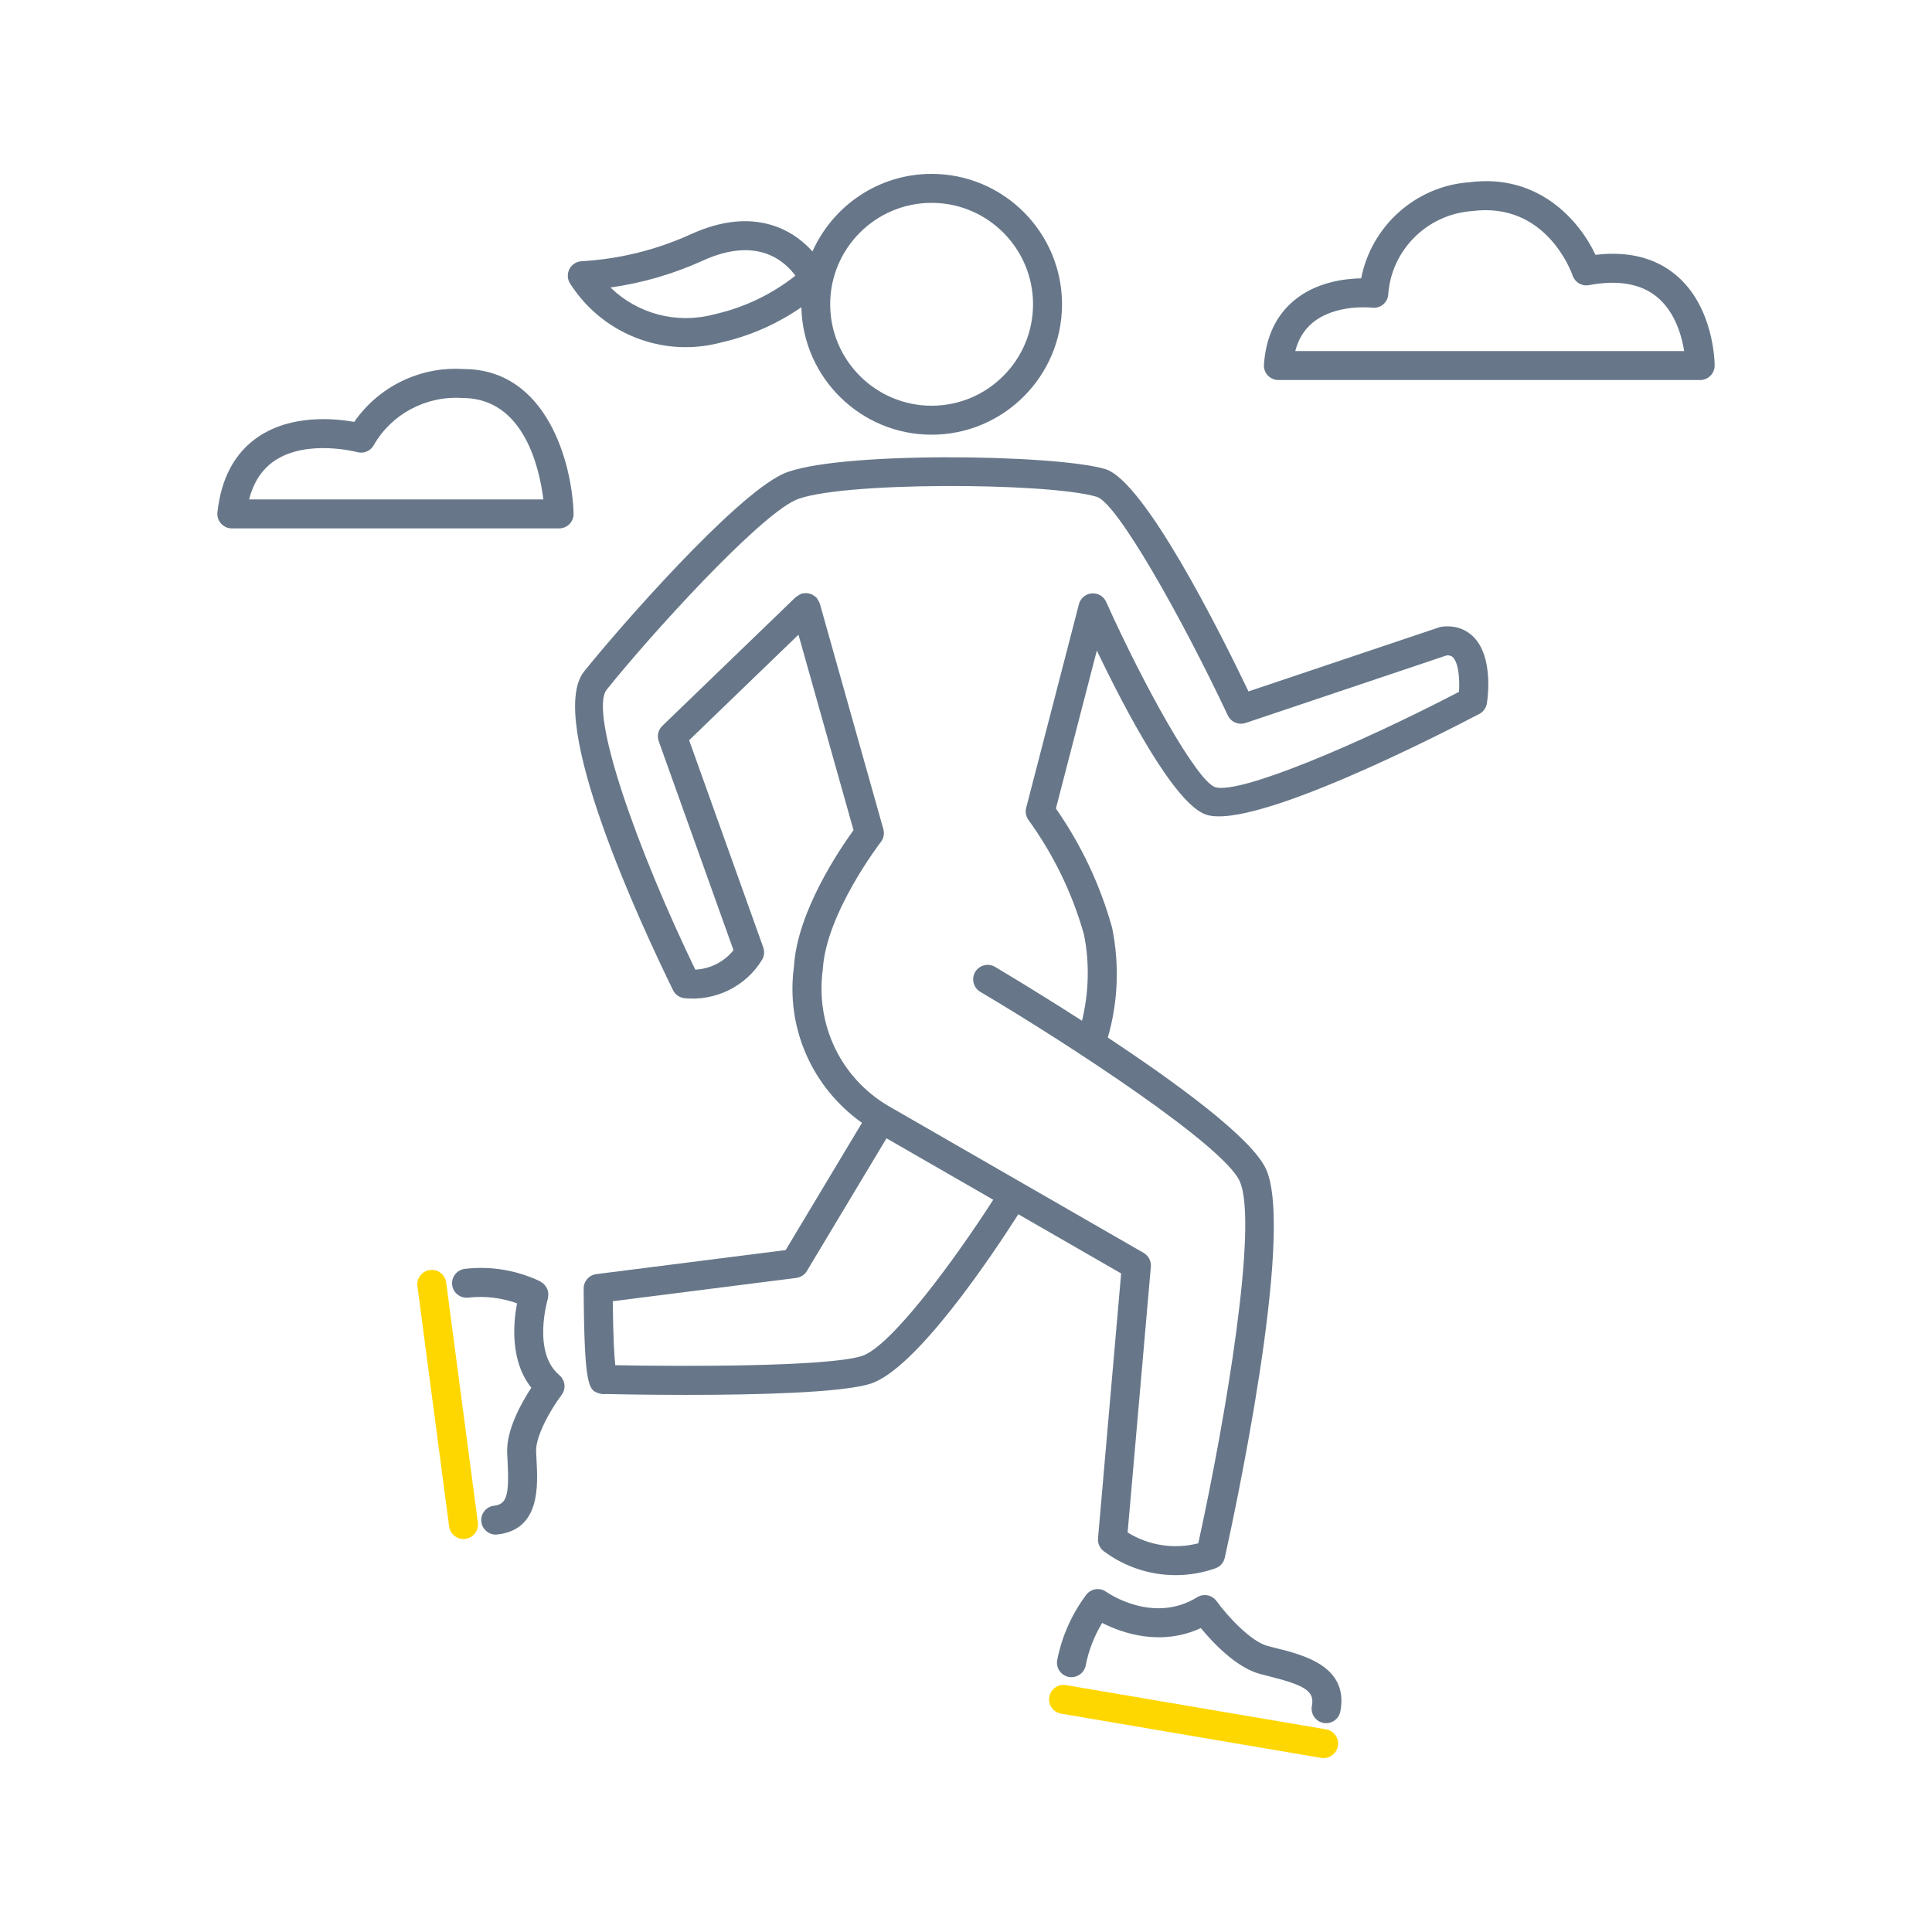 <?xml version="1.0" encoding="utf-8"?>
<!-- Generator: Adobe Illustrator 23.0.1, SVG Export Plug-In . SVG Version: 6.00 Build 0)  -->
<svg version="1.1" id="Layer_1" xmlns="http://www.w3.org/2000/svg" xmlns:xlink="http://www.w3.org/1999/xlink" x="0px" y="0px"
	 viewBox="0 0 100 100" style="enable-background:new 0 0 100 100;" xml:space="preserve">
<style type="text/css">
	.st0{fill:#677789;}
	.st1{fill:#FFD700;}
</style>
<title>CH_Brand_Product_Attributes_Design_R6_Magenta</title>
<g>
	<path class="st0" d="M66.066,85.311l-0.453-0.115c-0.871-0.232-2.085-1.549-2.645-2.324
		c-0.23-0.318-0.669-0.405-1.002-0.2c-2.269,1.404-4.613-0.213-4.711-0.281
		c-0.333-0.238-0.793-0.165-1.035,0.16c-0.742,0.988-1.26,2.152-1.497,3.366
		c-0.079,0.406,0.186,0.8,0.593,0.88c0.401,0.076,0.8-0.186,0.88-0.593
		c0.151-0.774,0.442-1.525,0.852-2.202c1.004,0.513,3.008,1.233,5.108,0.268
		c0.618,0.75,1.832,2.046,3.07,2.376l0.476,0.122c1.892,0.473,2.345,0.787,2.201,1.532
		c-0.078,0.406,0.188,0.8,0.595,0.878c0.048,0.01,0.096,0.014,0.143,0.014
		c0.353,0,0.666-0.249,0.735-0.608C69.825,86.251,67.472,85.662,66.066,85.311z"/>
	<path class="st0" d="M74.648,32.435c-0.054,0.006-0.106,0.018-0.157,0.035l-9.869,3.318
		c-1.527-3.188-5.394-10.881-7.404-11.505c-2.587-0.784-14.191-0.938-16.719,0.26
		c-2.544,1.204-8.414,7.904-10.264,10.209c-2.012,2.506,3.014,13.262,4.602,16.499
		c0.114,0.231,0.338,0.389,0.595,0.416c1.6,0.161,3.174-0.611,4.01-1.986
		c0.117-0.193,0.141-0.429,0.065-0.642l-3.837-10.725l5.659-5.462l2.849,10.117
		c-0.728,1.003-2.915,4.23-3.081,7.05c-0.438,3.177,0.939,6.265,3.519,8.099l-3.951,6.586
		l-9.799,1.244c-0.376,0.048-0.658,0.369-0.656,0.749c0.031,5.199,0.267,5.269,0.837,5.435
		c0.098,0.029,0.202,0.034,0.303,0.022c0.426,0.01,2.117,0.045,4.193,0.045
		c3.442,0,7.943-0.098,9.486-0.57c2.351-0.72,6.265-6.562,7.68-8.779l5.321,3.063L56.833,79.625
		c-0.022,0.259,0.09,0.511,0.298,0.666c1.09,0.815,2.396,1.238,3.717,1.238
		c0.692,0,1.389-0.116,2.062-0.352c0.244-0.086,0.427-0.292,0.483-0.545
		c0.379-1.702,3.659-16.73,2.141-20.111c-0.73-1.615-4.66-4.48-8.194-6.817
		c0.529-1.825,0.613-3.771,0.223-5.686c-0.617-2.212-1.595-4.286-2.909-6.169l2.118-8.176
		c1.49,3.111,4.06,8.007,5.686,8.502c2.482,0.771,12.191-4.215,14.111-5.222
		c0.211-0.111,0.356-0.315,0.393-0.55c0.06-0.391,0.31-2.392-0.671-3.415
		C76,32.687,75.48,32.343,74.648,32.435z M44.59,70.193c-1.833,0.56-9.355,0.536-12.744,0.47
		c-0.049-0.463-0.109-1.407-0.13-3.312l9.499-1.206c0.229-0.029,0.431-0.161,0.549-0.358l4.121-6.868
		l5.525,3.18C49.395,65.234,46.092,69.733,44.59,70.193z M75.517,35.811
		c-5.3,2.755-11.373,5.316-12.618,4.932c-0.928-0.292-3.668-5.194-5.645-9.59
		c-0.13-0.29-0.416-0.46-0.747-0.44c-0.317,0.027-0.583,0.251-0.662,0.56l-2.73,10.54
		c-0.057,0.216-0.013,0.447,0.118,0.628c1.313,1.815,2.284,3.828,2.872,5.93
		c0.3,1.475,0.252,3.004-0.1,4.464c-2.195-1.413-4.027-2.508-4.502-2.789
		c-0.354-0.211-0.816-0.092-1.027,0.263c-0.211,0.356-0.094,0.816,0.263,1.027
		c4.75,2.814,12.596,7.965,13.427,9.803c0.975,2.169-0.716,12.229-2.143,18.743
		c-1.248,0.319-2.564,0.118-3.657-0.562l1.202-13.754c0.025-0.291-0.12-0.569-0.373-0.716
		l-13.188-7.592c-0-0-0.001-0.001-0.001-0.001c-0-0-0.001-0-0.001-0
		l-0.006-0.003c-2.465-1.441-3.806-4.201-3.41-7.088c0.174-2.907,2.976-6.548,3.004-6.585
		c0.146-0.188,0.194-0.434,0.129-0.663l-3.29-11.68c-0.003-0.011-0.012-0.019-0.015-0.03
		c-0.016-0.048-0.043-0.089-0.068-0.134c-0.025-0.044-0.047-0.088-0.08-0.125
		c-0.008-0.009-0.01-0.02-0.018-0.029c-0.025-0.026-0.057-0.037-0.085-0.058
		c-0.041-0.032-0.08-0.065-0.127-0.088c-0.044-0.021-0.088-0.032-0.135-0.044
		c-0.047-0.013-0.091-0.026-0.14-0.03c-0.052-0.004-0.101,0.005-0.153,0.012
		c-0.035,0.005-0.069-0.002-0.103,0.008c-0.012,0.003-0.019,0.012-0.031,0.016
		c-0.047,0.015-0.089,0.043-0.133,0.068c-0.044,0.025-0.088,0.047-0.125,0.08
		c-0.009,0.008-0.021,0.01-0.029,0.019l-6.91,6.67c-0.212,0.205-0.285,0.515-0.185,0.792
		l3.87,10.817c-0.482,0.603-1.208,0.971-1.978,1.006c-2.971-6.139-5.531-13.313-4.582-14.496
		c2.343-2.918,7.752-8.853,9.736-9.792c2.063-0.976,13.117-0.945,15.637-0.182
		c1.049,0.34,4.333,6.138,6.774,11.313c0.163,0.344,0.556,0.511,0.918,0.391l10.413-3.5
		c0.206-0.008,0.287,0.067,0.324,0.106C75.498,34.329,75.561,35.164,75.517,35.811z"/>
	<path class="st0" d="M28.357,67.221c0.009-0.031,0.004-0.061,0.009-0.092
		c0.009-0.052,0.017-0.101,0.015-0.153c-0.002-0.046-0.01-0.089-0.02-0.133
		c-0.011-0.05-0.023-0.097-0.044-0.143c-0.018-0.041-0.042-0.077-0.068-0.115
		c-0.029-0.042-0.057-0.081-0.094-0.117c-0.034-0.033-0.072-0.058-0.113-0.084
		c-0.028-0.019-0.049-0.045-0.08-0.06c-1.215-0.579-2.563-0.806-3.899-0.648
		c-0.412,0.048-0.707,0.42-0.659,0.832c0.048,0.411,0.418,0.699,0.832,0.658
		c0.857-0.101,1.718,0.008,2.526,0.293c-0.195,1.024-0.369,2.981,0.739,4.369
		c-0.498,0.759-1.293,2.164-1.251,3.35l0.023,0.481c0.093,1.736-0.05,2.204-0.696,2.276
		c-0.412,0.046-0.709,0.417-0.663,0.828c0.043,0.384,0.368,0.667,0.745,0.667
		c0.028,0,0.056-0.002,0.084-0.005c2.22-0.247,2.1-2.5,2.028-3.846l-0.022-0.455
		c-0.029-0.821,0.793-2.228,1.318-2.921c0.242-0.318,0.19-0.771-0.117-1.028
		C27.531,69.987,28.349,67.248,28.357,67.221z"/>
	<path class="st0" d="M35.491,17.969c0.602,0,1.21-0.077,1.812-0.237
		c1.498-0.334,2.917-0.96,4.175-1.83C41.56,19.554,44.549,22.5,48.22,22.5
		c3.722,0,6.75-3.028,6.75-6.75S51.942,9,48.22,9c-2.748,0-5.114,1.653-6.166,4.015
		c-0.42-0.465-1.018-0.968-1.845-1.275c-1.324-0.494-2.834-0.36-4.479,0.397
		c-1.783,0.806-3.678,1.272-5.634,1.385c-0.266,0.015-0.503,0.17-0.625,0.407
		c-0.121,0.237-0.107,0.521,0.036,0.745C30.843,16.766,33.115,17.969,35.491,17.969z M48.22,10.5
		c2.895,0,5.25,2.355,5.25,5.25S51.115,21,48.22,21s-5.25-2.355-5.25-5.25S45.325,10.5,48.22,10.5z
		 M36.353,13.501c2.804-1.29,4.243-0.013,4.816,0.767c-1.226,0.972-2.667,1.66-4.221,2.007
		c-1.943,0.514-3.959-0.041-5.351-1.395C33.238,14.651,34.832,14.189,36.353,13.501z"/>
	<path class="st0" d="M86.731,14.223c-1.067-0.886-2.461-1.232-4.149-1.033
		c-0.826-1.762-2.939-4.22-6.524-3.757c-2.79,0.195-5.084,2.28-5.602,4.973
		c-0.867,0.015-2.322,0.197-3.459,1.133c-0.946,0.779-1.476,1.899-1.575,3.33
		c-0.015,0.207,0.058,0.411,0.199,0.563c0.143,0.152,0.341,0.238,0.549,0.238H88
		c0.414,0,0.75-0.336,0.75-0.75C88.75,18.796,88.728,15.879,86.731,14.223z M67.043,18.17
		c0.16-0.617,0.458-1.101,0.901-1.468c1.192-0.987,3.058-0.778,3.073-0.777
		c0.206,0.026,0.41-0.033,0.569-0.165c0.159-0.131,0.257-0.321,0.271-0.527
		c0.16-2.293,2.011-4.144,4.348-4.309c3.831-0.491,5.141,3.181,5.193,3.336
		c0.119,0.353,0.479,0.569,0.849,0.498c1.504-0.281,2.687-0.074,3.52,0.614
		c0.934,0.772,1.279,2.008,1.407,2.799H67.043z"/>
	<path class="st0" d="M23.993,19.102c-0,0-0.002,0-0.002,0c-2.24-0.15-4.397,0.911-5.656,2.735
		c-1.025-0.183-3.256-0.393-4.975,0.777c-1.207,0.821-1.916,2.136-2.105,3.906
		c-0.023,0.212,0.045,0.423,0.188,0.582C11.584,27.26,11.787,27.35,12,27.35h16.94
		c0.203,0,0.397-0.082,0.538-0.228s0.218-0.342,0.211-0.544C29.613,23.992,28.314,19.102,23.993,19.102
		z M12.894,25.85c0.229-0.889,0.666-1.557,1.305-1.993c1.677-1.146,4.268-0.46,4.293-0.454
		c0.332,0.092,0.682-0.056,0.851-0.354c0.913-1.613,2.699-2.574,4.597-2.449
		c3.175,0,3.982,3.619,4.184,5.25H12.894z"/>
</g>
<path class="st1" d="M68.636,89.511L55.176,87.221c-0.408-0.072-0.795,0.206-0.865,0.613
	c-0.069,0.408,0.205,0.796,0.613,0.865l13.46,2.29C68.427,90.997,68.469,91,68.511,91
	c0.358,0,0.676-0.259,0.738-0.624C69.318,89.968,69.044,89.58,68.636,89.511z"/>
<path class="st1" d="M22.252,65.737c-0.411,0.054-0.7,0.431-0.646,0.841l1.64,12.43
	c0.05,0.378,0.372,0.652,0.743,0.652c0.033,0,0.066-0.002,0.099-0.007
	c0.411-0.054,0.7-0.431,0.646-0.841l-1.64-12.43C23.04,65.972,22.661,65.678,22.252,65.737z"/>
</svg>
